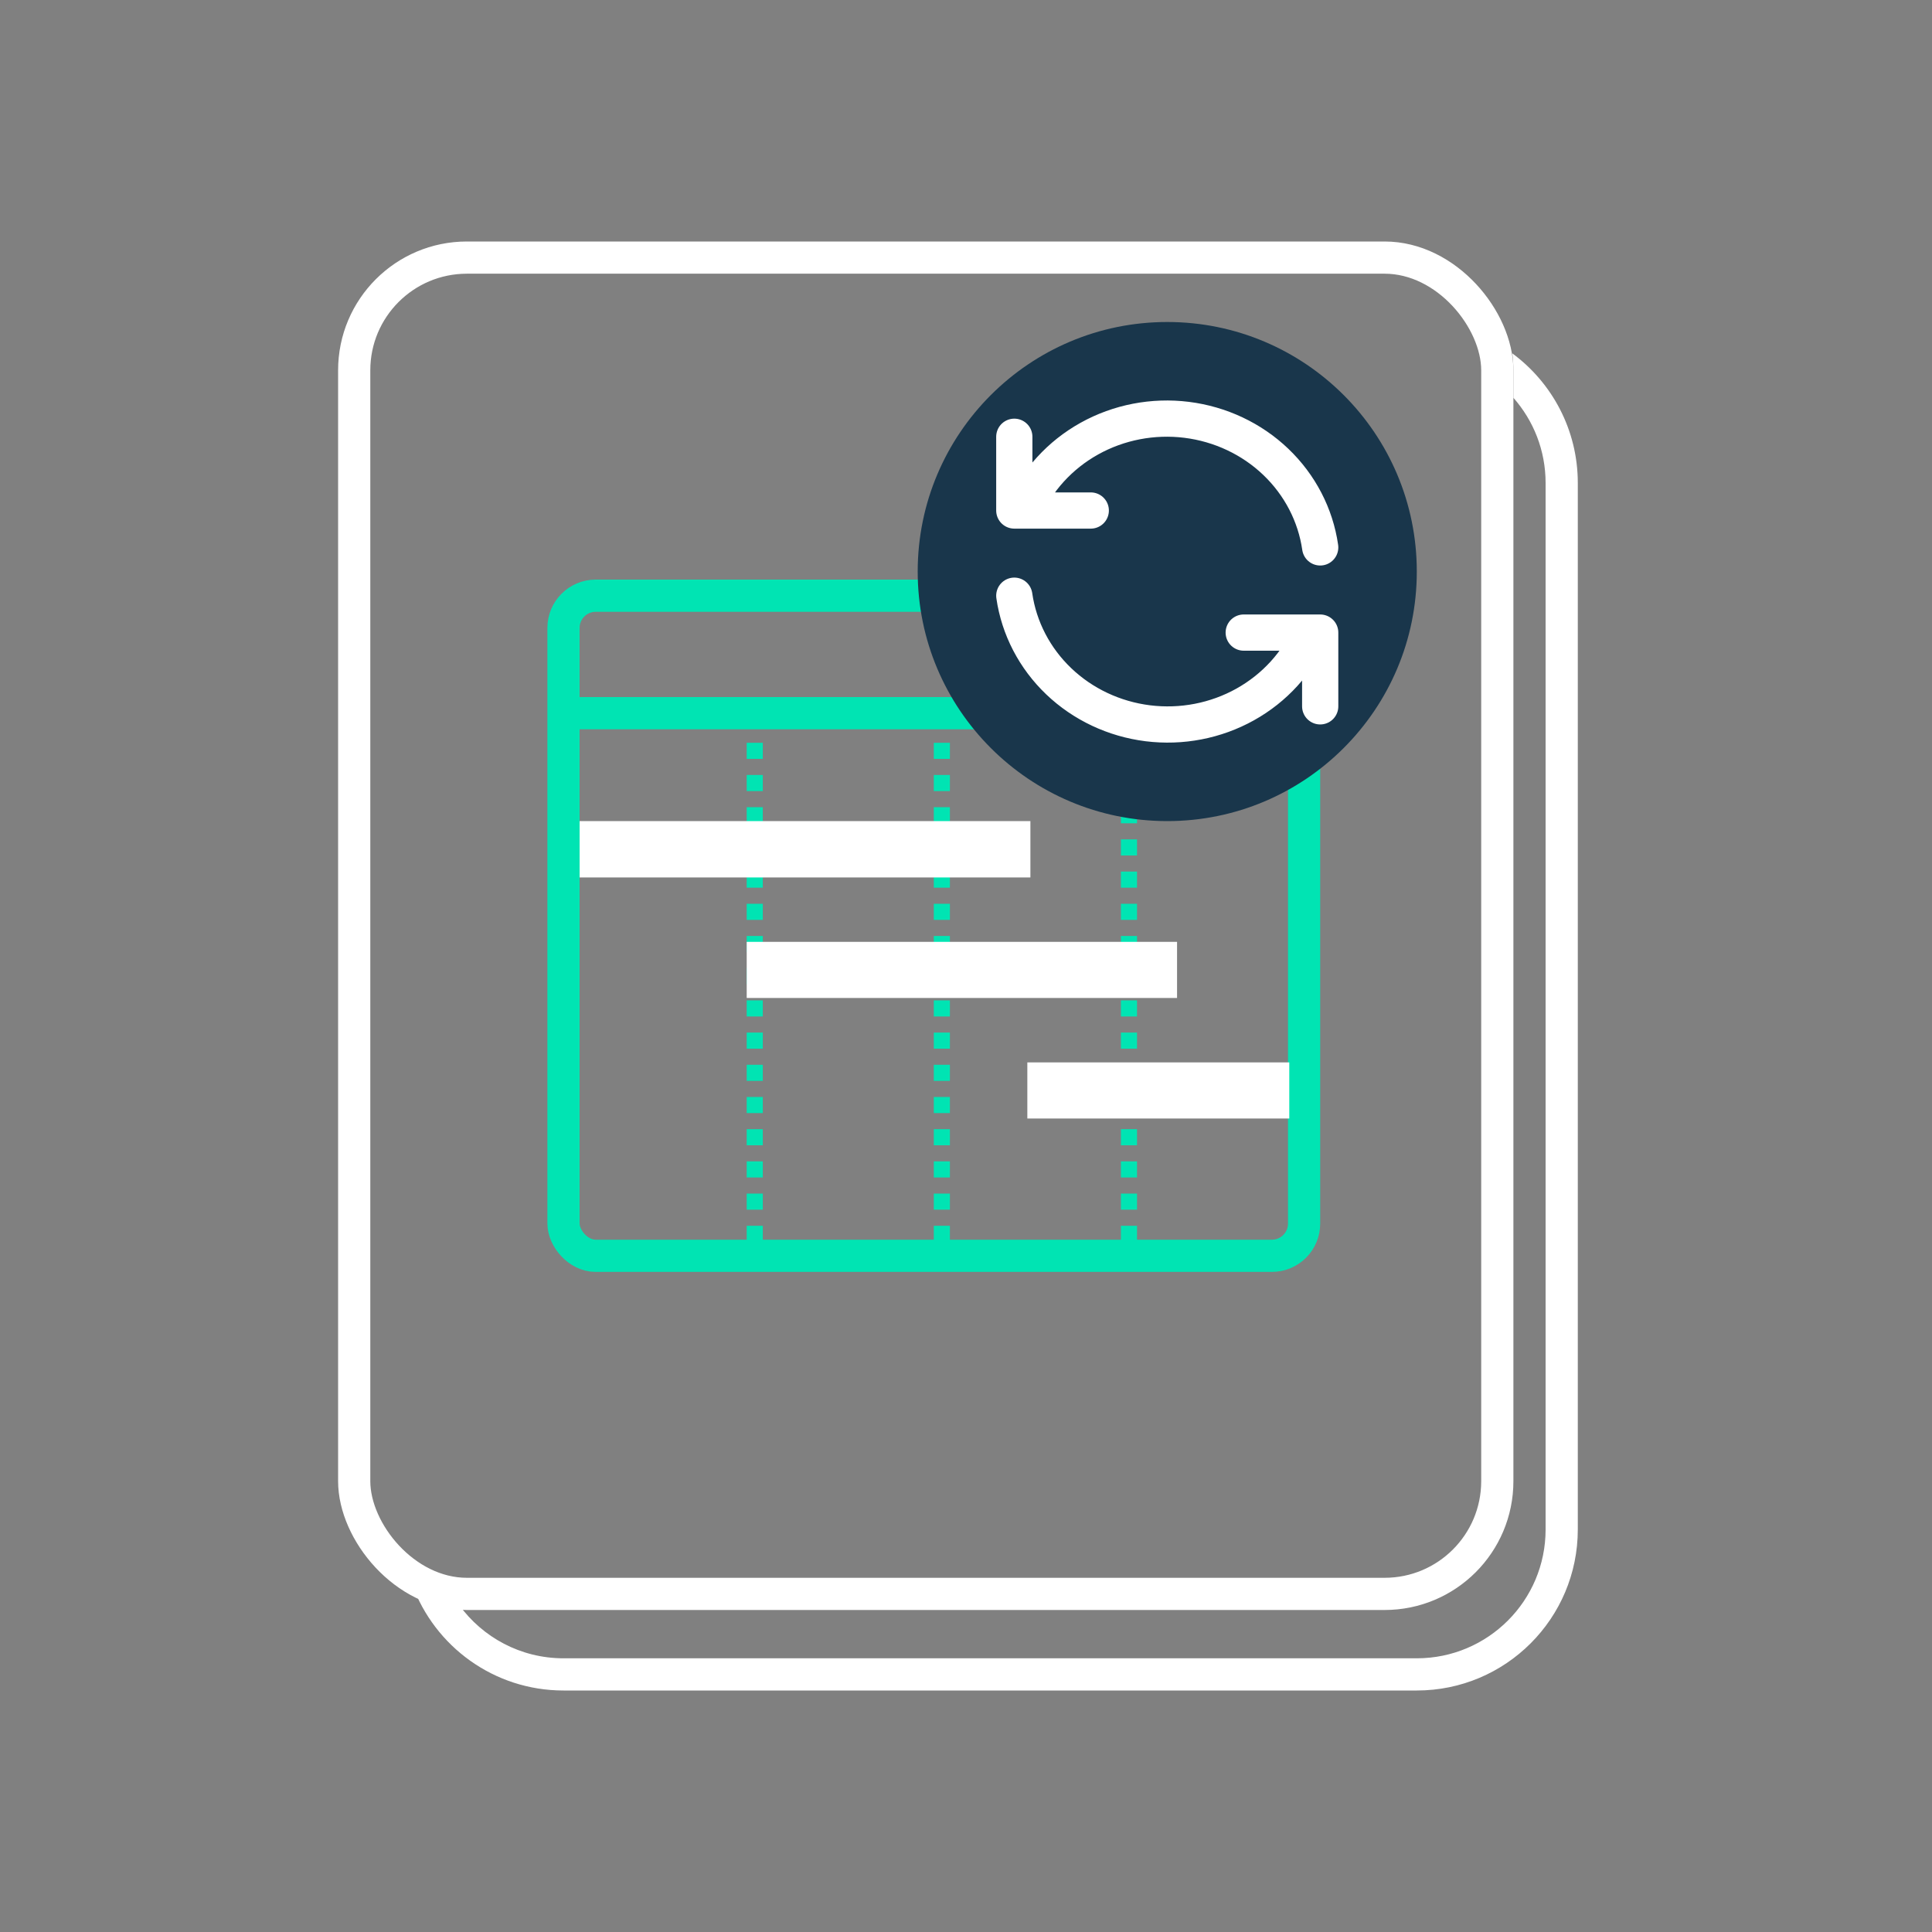 <?xml version="1.0" encoding="UTF-8"?><svg width="120" height="120" viewBox="0 0 120 120" fill="none" xmlns="http://www.w3.org/2000/svg">
<rect x="0" y="0" width="120" height="120" fill="#808080" stroke="none"/>
<path fill-rule="evenodd" clip-rule="evenodd" d="M25.6 98.418C26.996 102.257 30.678 105 35 105H88C93.523 105 98 100.523 98 95V30C98 26.698 96.4 23.769 93.932 21.948C93.977 22.292 94 22.643 94 23V24.708C95.245 26.119 96 27.971 96 30V95C96 99.418 92.419 103 88 103H35C32.334 103 29.972 101.695 28.518 99.689C27.469 99.422 26.486 98.988 25.6 98.418Z" fill="white"/>
<rect x="22" y="16" width="71" height="83" rx="7" stroke="white" stroke-width="2"/>
<rect x="35" y="37" width="46" height="41" rx="2" stroke="#00E4B3" stroke-width="2"/>
<line x1="35.919" y1="44.297" x2="80.081" y2="44.297" stroke="#00E4B3" stroke-width="2"/>
<line x1="46.879" y1="44.135" x2="46.879" y2="77.838" stroke="#00E4B3" stroke-dasharray="1 1"/>
<line x1="58.5" y1="44.135" x2="58.5" y2="77.838" stroke="#00E4B3" stroke-dasharray="1 1"/>
<line x1="70.122" y1="44.135" x2="70.122" y2="77.838" stroke="#00E4B3" stroke-dasharray="1 1"/>
<rect x="36" y="51" width="28" height="3.5" fill="white"/>
<rect x="46.379" y="58.5" width="26.73" height="3.486" fill="white"/>
<rect x="63.81" y="65.987" width="16.27" height="3.486" fill="white"/>
<circle cx="72.5" cy="35.5" r="15.5" fill="#19364B"/>
<path d="M82 34C81.71 31.985 80.74 30.117 79.241 28.685C77.742 27.253 75.796 26.337 73.704 26.076C71.611 25.816 69.488 26.226 67.661 27.244C65.834 28.262 64.405 29.831 63.594 31.709M63 27.128V31.709H67.75" stroke="white" stroke-width="2.25" stroke-linecap="round" stroke-linejoin="round"/>
<path d="M63 37C63.29 39.016 64.26 40.883 65.759 42.315C67.258 43.747 69.204 44.663 71.296 44.924C73.389 45.184 75.512 44.774 77.339 43.756C79.166 42.738 80.595 41.169 81.406 39.291M82 43.872V39.291H77.25" stroke="white" stroke-width="2.25" stroke-linecap="round" stroke-linejoin="round"/>
</svg>
